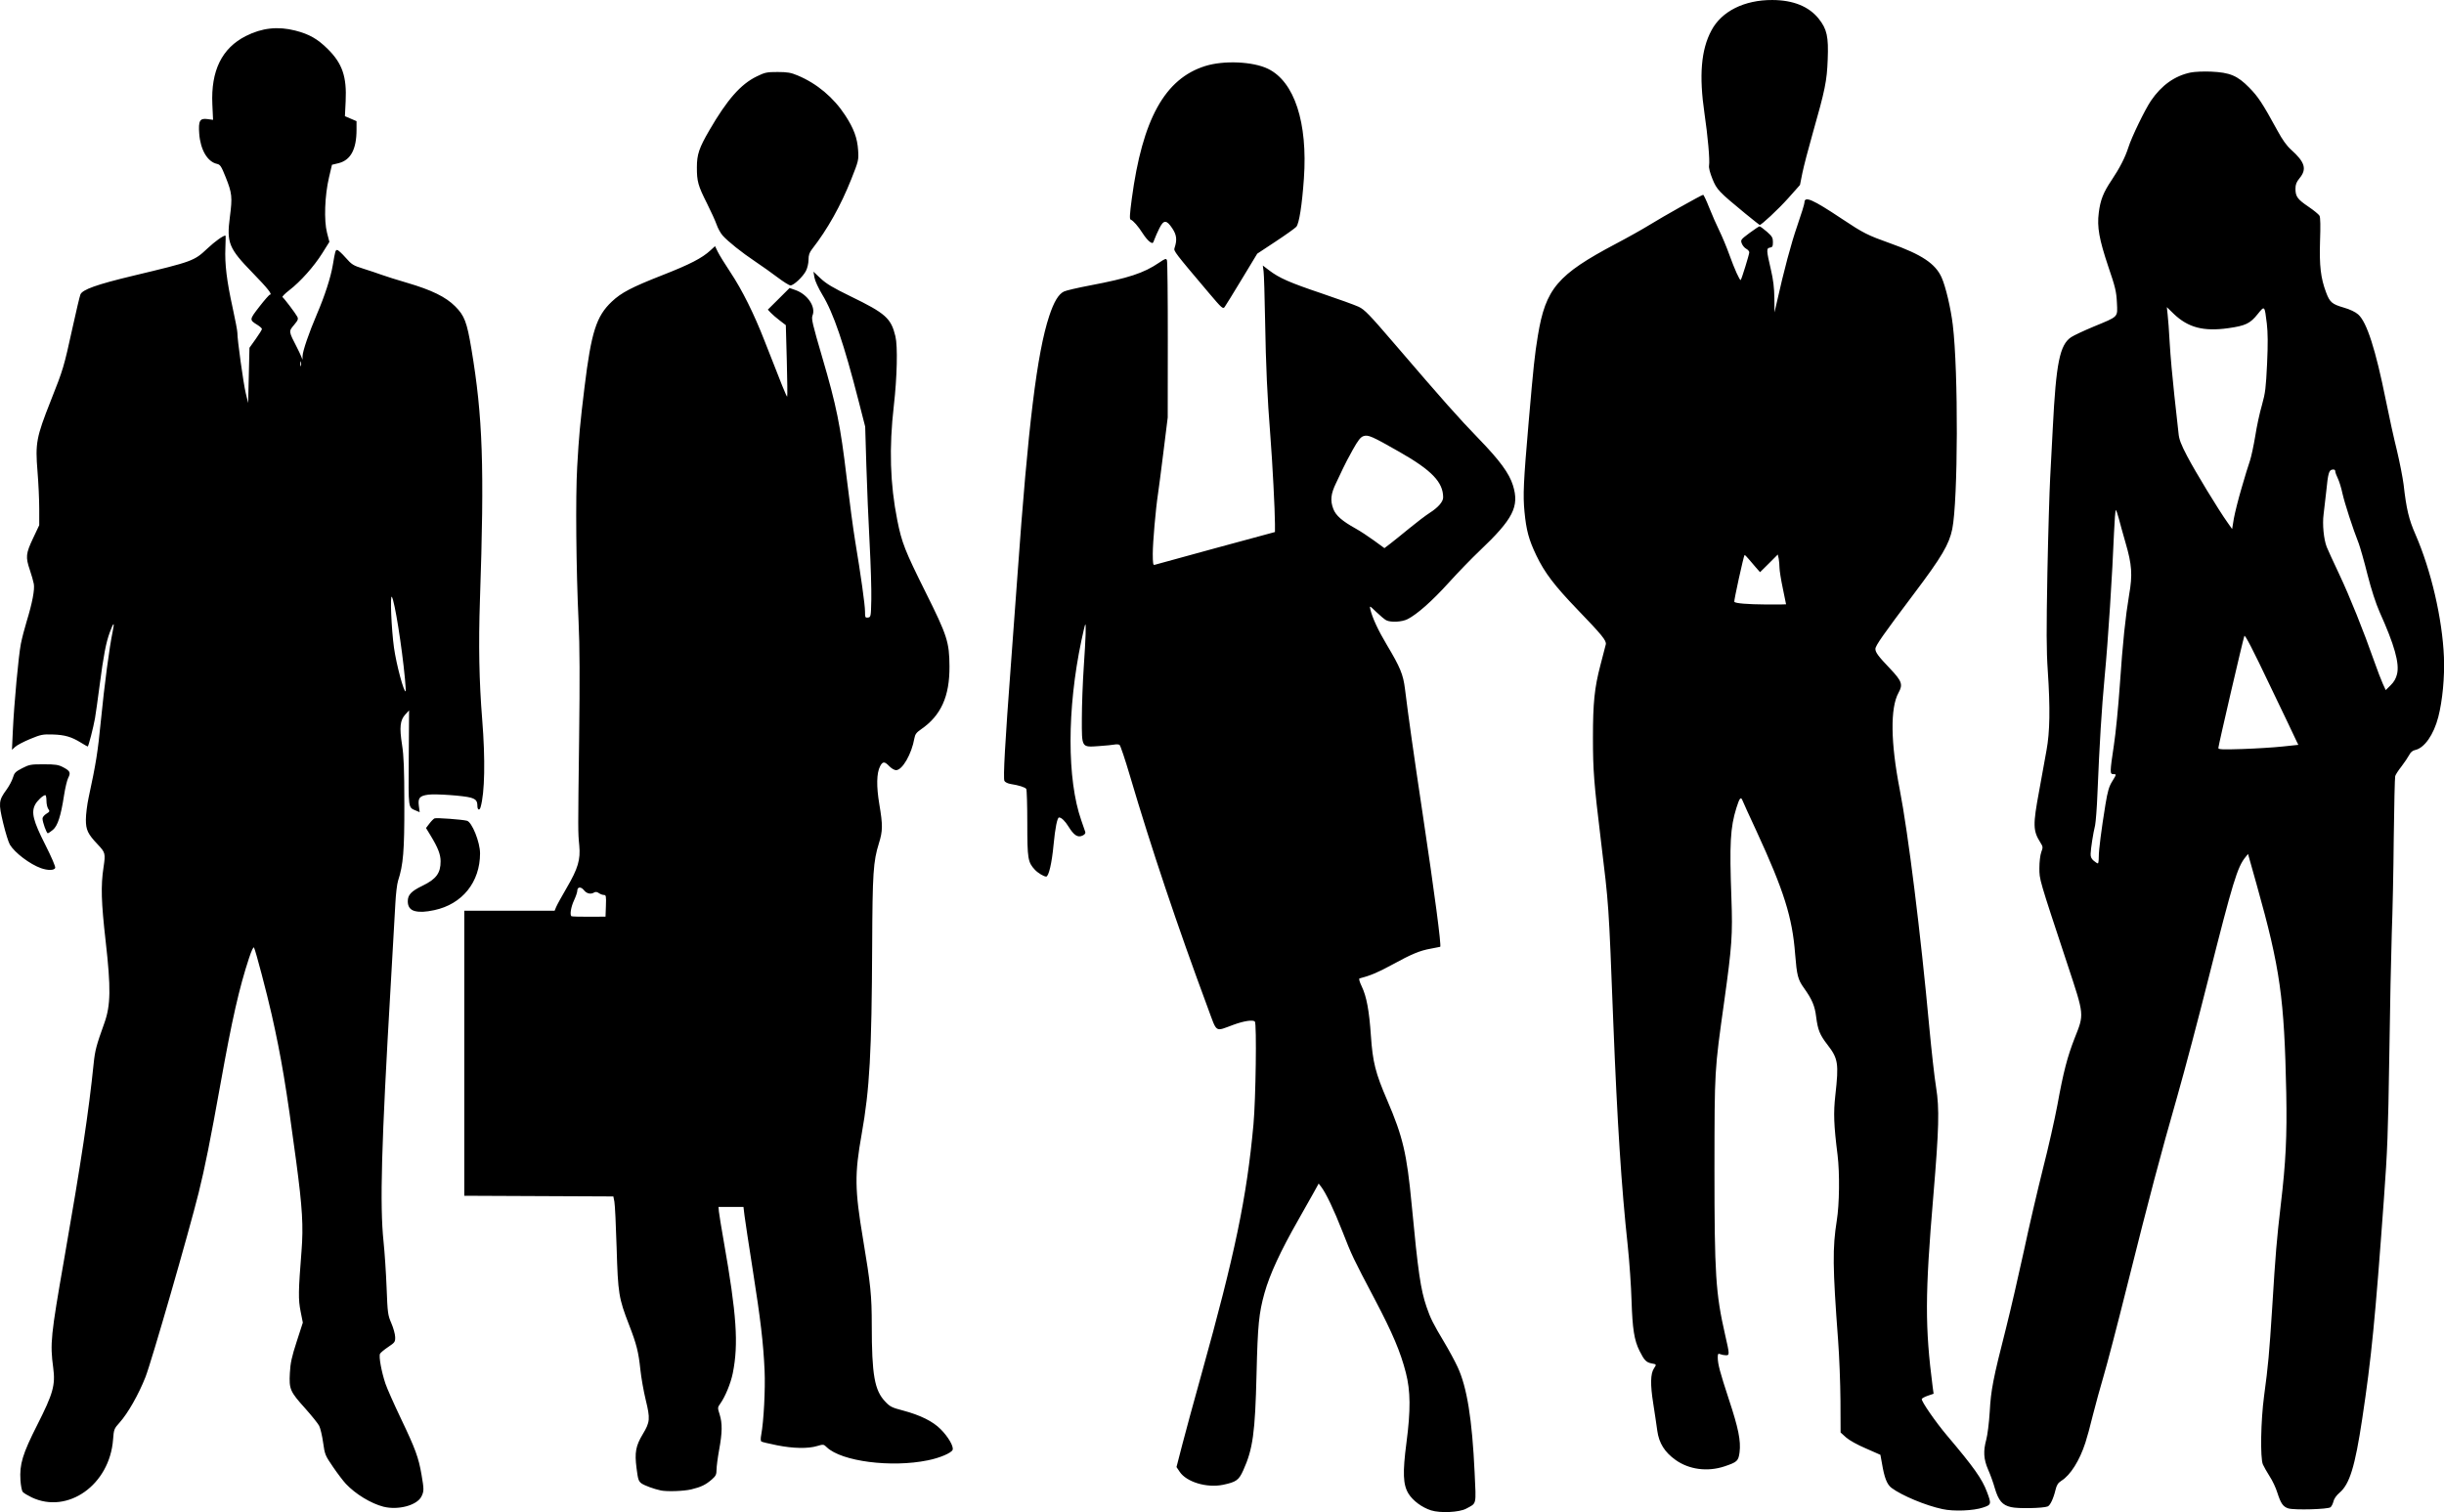 <?xml version="1.0" encoding="UTF-8" standalone="no"?>
<!-- Created with Inkscape (http://www.inkscape.org/) -->
<svg xmlns:inkscape="http://www.inkscape.org/namespaces/inkscape" xmlns:rdf="http://www.w3.org/1999/02/22-rdf-syntax-ns#" xmlns:ns1="http://sozi.baierouge.fr" xmlns:dc="http://purl.org/dc/elements/1.1/" xmlns="http://www.w3.org/2000/svg" xmlns:cc="http://web.resource.org/cc/" xmlns:xlink="http://www.w3.org/1999/xlink" xmlns:sodipodi="http://sodipodi.sourceforge.net/DTD/sodipodi-0.dtd" id="svg5326" version="1.0" viewBox="0 0 1860.1 1151.1" inkscape:version="0.91 r13725">
  <g id="layer1" transform="translate(219.95 33.002)">
    <path id="path6304" style="fill:#000000" d="m869.28 1116.8c-6.98-2.2-13.95-7.4-17.28-12.8-4.14-6.8-4.5-15.9-1.52-38.7 3.25-24.8 3.13-39.4-0.45-53.3-4.02-15.76-10.16-30.26-23.56-55.7-16.68-31.67-17.52-33.42-24.74-51.92-6.35-16.25-12.54-29.23-16.2-33.98l-1.86-2.4-3.8 6.9c-2.1 3.79-7.27 12.97-11.51 20.4-13.8 24.21-21.93 41.79-25.92 56.05-4.27 15.3-5.16 24.35-6.05 61.45-1.08 45-2.77 57.3-10.16 73.6-3.34 7.4-5.34 8.8-15.26 10.9-12.41 2.6-27.93-2.1-33.09-9.9l-2.42-3.6 4.39-17c2.41-9.4 8.97-33.4 14.57-53.5 25.57-91.7 34.53-134.7 39.63-190.36 1.75-19.13 2.54-76.79 1.06-78.27-1.49-1.5-8.23-0.49-16.21 2.42-14.51 5.3-12.36 6.68-19.5-12.55-23.32-62.81-43.21-122.12-59.45-177.21-3.64-12.35-7.16-22.82-7.83-23.27-0.67-0.44-2.34-0.57-3.71-0.28-1.38 0.29-6.67 0.81-11.76 1.17-13.65 0.95-13.25 1.58-13.22-21.06 0.01-9.95 0.68-27.77 1.48-39.59 1.47-21.7 1.84-32.68 1.09-31.92-0.23 0.23-1.56 5.82-2.95 12.42-10.94 51.93-10.97 105.53-0.07 136.65 1.42 4.04 2.8 8.05 3.07 8.91 0.31 1-0.47 2-2.2 2.78-3.58 1.63-6.49-0.27-10.58-6.91-2.61-4.24-5.4-6.93-7.2-6.93-1.35 0-2.97 8.05-4.16 20.73-1.3 13.94-3.7 24.27-5.63 24.27-1.75 0-6.33-2.76-8.57-5.17-5.37-5.74-5.8-8.4-5.8-35.33 0-13.75-0.36-25.55-0.79-26.22-0.83-1.28-5.61-2.79-11.95-3.78-2.06-0.33-4.15-1.36-4.66-2.31-1.06-1.97 0.45-29.18 4.89-88.19 1.64-21.73 3.89-52.33 5-68 8.12-114.29 14.88-169.56 24.2-197.74 3.61-10.91 7.1-16.7 11.27-18.67 1.67-0.79 10.46-2.84 19.54-4.56 29.52-5.6 41.13-9.41 52.79-17.35 4.66-3.18 5.38-3.4 6-1.9 0.39 0.95 0.68 28.27 0.65 60.72l-0.06 59-3.23 26c-1.77 14.3-3.64 28.7-4.15 32-1.76 11.47-4 37.05-4 45.85 0 6.86 0.29 8.75 1.3 8.36 0.71-0.27 21.64-6.01 46.5-12.75l45.2-12.25v-6.1c-0.01-10.14-1.92-46.92-3.47-66.61-2.39-30.33-3.45-53.63-4.04-88.5-0.31-18.15-0.83-34.96-1.16-37.34l-0.59-4.34 4.8 3.66c7.71 5.88 15.52 9.32 39.96 17.56 12.65 4.27 25.33 8.86 28.19 10.2 4.52 2.12 8.05 5.76 27.42 28.34 37.15 43.32 48.64 56.27 63.92 72.04 16.07 16.59 23.24 26.36 26.1 35.55 5.02 16.13 0.2 25.59-25.45 49.91-5.96 5.65-16.53 16.57-23.5 24.28-12.61 13.92-23.89 23.92-31.25 27.67-4.3 2.19-12.75 2.64-16.25 0.85-1.2-0.61-4.57-3.42-7.5-6.25-5.15-4.97-5.29-5.04-4.61-2.13 1.53 6.49 5.96 16.04 12.66 27.26 10.12 16.94 12.37 22.42 13.72 33.35 2.68 21.76 6.58 49.27 13.5 95.39 8.99 59.89 14.32 100.31 13.32 100.97-0.15 0.1-3.38 0.73-7.18 1.41-8.4 1.49-14.46 4.02-30.09 12.57-10.06 5.5-16.01 7.99-24.12 10.09-0.69 0.18-0.05 2.5 1.68 6.12 3.66 7.65 5.65 18.33 6.95 37.34 1.4 20.36 3.41 28.36 12.43 49.32 11.91 27.72 14.92 40.51 18.58 79.08 4.91 51.78 6.81 64.87 11.35 78.21 2.9 8.55 5.1 12.95 13.31 26.65 3.55 5.91 8.18 14.44 10.3 19.04 7.17 15.3 11.1 39.8 12.99 80.6 1.16 25.1 1.69 22.9-6.47 27.3-5.19 2.8-19.7 3.5-26.63 1.3zm-16.73-747.52c5.7-4.68 12.72-10.01 15.61-11.85 6.43-4.09 10.25-8.48 10.25-11.77 0-11.57-8.66-20.62-33-34.5-21.33-12.16-24.03-13.35-27.66-12.15-2.18 0.72-4.07 3.12-8.12 10.36-2.9 5.19-6.19 11.45-7.31 13.93-1.12 2.47-3.57 7.65-5.45 11.5-3.97 8.15-4.51 13.21-2.06 19.6 1.93 5.05 6.63 9.18 17.1 15 3.3 1.83 9.55 5.93 13.9 9.1l7.9 5.76 4.24-3.23c2.33-1.78 8.9-7.06 14.6-11.75zm405.85 746.52c-12.8-2.7-30.9-10.3-38.7-16.1-3.5-2.6-5.5-7.8-7.3-18.6l-1.2-6.6-10.9-4.8c-6.4-2.7-12.7-6.2-15.2-8.4l-4.2-3.8-0.1-24.3c-0.1-13.4-0.9-34.08-1.8-45.9-4.2-56.04-4.3-70.32-1-91.16 2-12.23 2.3-35.98 0.6-49.84-2.9-23.03-3.2-32.11-1.7-45.5 2.7-24.27 2.2-27.89-6-38.5-5.9-7.63-7.3-11.25-8.6-21.18-1-8.48-3.2-13.5-9.4-22.14-4.5-6.29-5.3-9.51-6.6-25.66-2.1-27.93-8.5-48.23-29.4-93.59-5.4-11.51-10.1-21.97-10.6-23.24-1.3-3.35-2.3-2.12-4.7 5.52-4.7 15.09-5.3 27.24-3.8 68.79 1 27.81 0.4 36.33-5.4 78-7.6 54.36-7.4 51.59-7.5 128 0 80.27 0.9 94.7 8.1 126.28 3.5 15.24 3.5 15.74 0.4 15.62-1.4-0.05-3.3-0.44-4.2-0.86-1.5-0.64-1.8-0.22-1.8 2.56 0.1 5.3 1.6 10.9 8.5 32 7.2 21.7 9.2 31.5 8.1 40.2-0.9 6.6-1.7 7.4-11.5 10.7-12.9 4.3-27 2.4-37.2-4.9-8.3-5.9-12.6-12.8-13.9-22.1-0.5-4.1-2-13.5-3.1-20.9-2.3-14.4-2.1-22.6 0.5-26.6 2.1-3.2 2.1-3.2-1.8-3.9-4-0.8-5.5-2.3-9.1-9.47-4.1-8.21-5.4-16.8-6.1-38.13-0.3-10.73-1.6-29.63-2.9-42-4.8-44.35-8-94.11-11-170-3.6-92.82-3.3-87.71-9.49-139-5.25-43.33-5.98-52.76-5.99-77.65-0.01-26.6 1.17-38.14 5.67-55.25 2.01-7.48 3.81-14.62 4.11-15.86 0.6-2.86-2.9-7.14-21.64-26.59-17.44-18.12-24.97-28.03-31.24-41.15-5.73-12.01-7.62-18.99-9-33.24-1.23-12.74-0.78-22.51 3.13-67.76 3.78-43.65 4.6-51.37 7.06-66.34 5.91-35.82 14.87-46.36 59.39-69.91 9.4-4.95 20.8-11.38 25.5-14.29 10-6.21 39.8-22.96 40.9-22.96 0.4 0 2.5 4.39 4.6 9.75s5.6 13.25 7.7 17.53 5.6 12.61 7.7 18.5c3.8 10.58 7.9 19.75 8.6 19.05 0.7-0.66 6.5-19.53 6.5-21.02 0-0.81-1-2.03-2.3-2.71s-2.8-2.5-3.4-4.04c-1-2.71-0.8-3 5.8-7.94 3.8-2.82 7.3-5.12 7.7-5.12 0.5 0 3 1.84 5.6 4.08 4 3.53 4.6 4.61 4.6 7.93 0 3.23-0.4 3.9-2.2 4.17-2.9 0.4-2.8 1.96 0.6 16.51 1.9 8.11 2.6 14.16 2.7 22l0.1 10.81 1.5-6.5c5.8-25.91 11.1-45.74 15.8-59.32 3-8.7 5.5-16.7 5.5-17.78 0-5.2 6.1-2.54 28.5 12.39 16.5 10.97 19.4 12.43 37 18.71 23.7 8.42 34.2 15.41 38.9 25.93 3.1 6.9 7 23.54 8.5 36.07 4.3 35.38 4 133.6-0.4 155.43-2.4 11.68-8 21.2-29 49.06-23.7 31.48-29.5 39.76-29.5 42.2 0 2.62 2.2 5.63 11.1 14.92 9.1 9.64 10 12.13 6.5 18.45-6.4 11.51-6 38.08 0.9 73.55 6.4 32.76 16 110.02 22.5 180.89 1.7 18.15 4 38.85 5.2 46 2.6 16.2 2.2 31.1-2.1 82.5-6.4 75.45-6.4 99.87-0.5 145.6l0.7 5.1-4.4 1.5c-2.3 0.8-4.4 1.9-4.6 2.5-0.5 1.6 10.5 17.5 19.2 27.8 20.4 24.1 26.7 33 30.4 42.9 3.5 9.3 3.4 9.8-2.9 11.9-7.3 2.5-22.5 3.1-31 1.2zm-119-688.77c0-0.15-1.1-5.67-2.5-12.25-1.4-6.59-2.5-13.61-2.5-15.61 0-1.99-0.3-5.07-0.6-6.83l-0.7-3.21-6.7 6.72-6.8 6.72-3-3.39c-1.6-1.86-4.2-4.86-5.7-6.67-1.5-1.82-2.9-3.16-3.1-2.99-0.7 0.71-8.3 35.21-7.8 35.66 1.1 1.15 9.9 1.88 24.2 1.99 8.3 0.07 15.2 0.01 15.2-0.14zm382.3 688.27c-4.1-1.3-5.8-3.9-8.4-12-1.1-3.6-3.7-9.2-5.9-12.5-2.1-3.3-4.4-7.4-5.1-9-2.1-5-1.6-33.3 0.9-52 3.2-23.7 3.9-31.77 6.2-67.5 2.5-40.74 3.5-52.39 6.5-78 3.9-32.86 4.8-52.46 4.2-85-1.5-72.82-4.6-94.95-22.4-158.36l-6.7-23.86-1.9 2.36c-6.2 7.5-9.7 19.03-28.2 92.36-7.3 29.15-18 69.65-23.8 90-13.1 45.77-20.8 74.92-38.1 144-7.4 29.7-15.5 60.7-18 69-2.4 8.2-6.1 21.5-8.1 29.5-1.9 8-4.5 17.4-5.7 21-4.4 13.6-11.4 24.7-18.2 28.9-2.6 1.7-3.6 3.2-4.5 6.9-1.6 6.7-4.1 12-6 12.7-3.5 1.4-22.8 1.8-27.9 0.5-6.6-1.5-9.5-4.9-12.3-14.3-1.1-4-3.4-10.4-5.1-14.2-3.5-8.1-3.8-14.1-1.4-23 0.9-3.3 2.1-12.8 2.6-21 0.9-16.7 2.6-25.3 12.4-63.7 3.5-13.91 9.6-40.38 13.6-58.8 3.9-18.43 10.5-46.58 14.5-62.56 4.1-15.99 9-37.81 11-48.5 4.6-25.37 7.6-36.7 13.1-50.84 7.4-18.63 7.5-17.08-5.4-56.15-21.8-65.92-21.4-64.61-21.4-73.45 0-4.61 0.6-9.7 1.4-12 1.4-3.76 1.4-4.21-0.7-7.5-5.6-8.96-5.7-13.25-0.9-39.08 1.9-10.68 4.5-24.6 5.6-30.92 2.6-14.02 2.9-32.05 1-60.5-1.1-16.12-1.1-30.68-0.3-75 0.6-30.25 1.6-62.65 2.1-72s1.4-26.45 2-38c2.5-49.52 5.3-63.34 14-69.14 2.1-1.38 9.8-4.97 17-7.98 19.5-8.08 18.3-6.89 17.8-18.33-0.4-8.36-1.2-11.79-6.6-27.55-6.9-20.65-8.6-29.94-7.2-40.83 1.2-9.73 3.5-15.55 9.8-24.86 6.1-9.092 10.3-17.309 12.7-24.812 2.5-7.989 12.6-28.732 17.2-35.594 8.1-11.837 18.1-18.974 30.2-21.493 3-0.62 10-0.927 15.5-0.682 14.4 0.634 20.1 3.024 29.1 12.174 6.8 6.92 10 11.687 21.6 32.942 3.6 6.659 6.9 11.303 10.3 14.344 10.6 9.48 12.1 14.78 6.4 21.691-2.4 2.95-3.1 4.81-3.1 7.99 0 5.94 1.5 7.99 9.8 13.63 4.1 2.76 7.9 5.89 8.5 6.95 0.7 1.25 0.8 8.09 0.4 19.24-0.6 18.87 0.5 28.21 4.6 39.1 2.8 7.51 4.5 8.97 13.5 11.59 4.7 1.34 8.8 3.31 10.9 5.17 6.6 5.77 13.3 26.72 21.1 65.45 2.4 12.1 6.2 29.23 8.4 38.06 2.1 8.84 4.4 20.54 5.1 26 2.1 18.65 4 26.56 9 37.94 11.9 27.25 20.5 64.18 21.7 93.5 0.6 15.19-1.1 33.05-4.3 45.5-3.5 13.56-10.6 23.72-17.7 25.18-1.8 0.38-3.4 1.71-4.4 3.7-0.9 1.72-3.5 5.59-5.8 8.62-2.4 3.02-4.6 6.41-4.9 7.53-0.3 1.11-0.8 22.26-1.1 47-0.2 24.73-0.9 57.34-1.5 72.47-0.5 15.12-1.4 57.42-1.9 94-0.9 58.18-1.4 71.75-4.1 108.5-6.6 91.27-9.5 121-16.5 167.3-5.5 36.5-9.6 49.7-17.2 56.2-2.5 2.1-4.3 4.8-4.7 6.7-0.4 1.7-1.4 3.7-2.2 4.4-1.9 1.6-27.5 2.3-32.1 0.9zm-144.3-495.97c0-5.39 1.9-20.32 5.1-40.03 1.6-9.73 2.7-13.56 5-17.27 3.5-5.66 3.5-5.73 0.9-5.73s-2.6-1.36 0.5-22c1.4-9.08 3.4-29.55 4.5-45.5 2.3-33.58 4.3-52.16 7.1-69 2.7-15.28 2.1-23.05-2.7-39.5-2-6.88-4.3-15.31-5.2-18.75s-1.9-6.25-2.2-6.25c-0.4 0-1 7.76-1.4 17.25-1.2 30.27-4.5 82.42-7.1 109.25-2.4 25.86-3.9 50.81-5.5 89-0.4 11-1.3 22.02-1.8 24.5-1.5 6.05-3.3 17.76-3.4 21.69-0.1 2.24 0.6 3.8 2.3 5.22 1.3 1.11 2.7 2.04 3.2 2.05 0.4 0.02 0.7-2.2 0.7-4.93zm139.7-84.02l12.2-1.29-1.3-2.61c-0.6-1.44-9.7-20.47-20.2-42.3-13.1-27.57-19.1-39.17-19.6-38-0.9 2.18-19.8 83.53-19.8 85.33 0 1.12 3.2 1.25 18.3 0.76 10-0.33 23.7-1.18 30.4-1.89zm87.3-55.15c2-8.18-2-22.28-13.3-47.36-2.8-6.38-6.2-16.68-9.2-28.46-2.5-10.16-5.6-20.73-6.6-23.5-4.5-11.37-10.7-30.54-12.4-38.04-0.9-4.4-2.6-9.67-3.6-11.71s-1.9-4.44-1.9-5.32c0-1.09-0.7-1.51-2.2-1.29-2.6 0.39-3.3 2.59-4.7 16.82-0.6 5.77-1.5 13.56-2 17.3-1 7.49 0.1 18.9 2.4 24.82 0.8 1.98 5 11.21 9.4 20.5 8.1 17.1 18.7 43.59 26.7 66.38 2.4 6.87 5.4 14.65 6.6 17.27l2.2 4.78 3.7-3.67c2.6-2.53 4.1-5.16 4.9-8.52zm-118.3-141.68c2.4-8.43 5.3-17.82 6.4-20.88 1-3.06 2.8-11.46 4-18.68 1.1-7.22 3.4-17.85 5.1-23.62 2.6-9.28 3-12.94 3.9-31.5 0.7-15.05 0.6-23.7-0.2-30.5-1.7-13.87-1.6-13.81-6.9-7.26-5.8 7.27-9.3 8.93-22.5 10.79-18.8 2.63-30.5-0.46-41.4-10.88l-5.3-5.15 0.6 5.5c0.4 3.02 1.1 12.92 1.6 22 0.5 9.07 2.1 26.85 3.5 39.5s2.8 25.7 3.2 29c0.4 4.66 1.9 8.55 6.6 17.5 6 11.52 24 41.13 30.7 50.47l3.5 4.97 1.3-7.97c0.8-4.38 3.4-14.87 5.9-23.29zm-1414.2 775.52c-9.605-2.5-21.261-9.6-28.601-17.4-1.98-2.1-6.39-7.9-9.8-12.9-5.96-8.7-6.251-9.4-7.524-18.5-0.727-5.2-2.085-11-3.016-12.8-0.932-1.8-5.774-7.8-10.76-13.4-11.437-12.7-12.183-14.5-11.54-26.7 0.405-7.7 1.38-12.2 5.184-23.97l4.685-14.47-1.694-8.53c-1.822-9.18-1.732-15.23 0.682-45.78 1.512-19.14 0.693-32.96-4.077-68.75-7.475-56.08-11.334-79.18-18.63-111.5-3.711-16.44-12.173-48.56-13.411-50.9-0.466-0.88-1.877 2.07-3.83 8-7.495 22.77-12.85 46.37-21.649 95.4-7.761 43.24-12.004 64.43-16.627 83-7.608 30.56-36.03 129.1-40.53 140.5-5.24 13.3-13.32 27.5-19.65 34.6-4.25 4.7-4.42 5.2-5.01 13-2.6 34.4-34.42 57-61.93 44-3.06-1.5-6.13-3.3-6.82-4.2-0.69-0.8-1.47-4.8-1.73-8.8-0.78-12.2 1.56-20 12.8-42.2 12.1-23.9 13.88-30.3 12.13-43.5-2.47-18.52-1.91-24.08 8.46-83.4 12.84-73.45 18.61-111.75 22.31-148.09 1.03-10.06 2.04-13.87 8.16-30.91 4.82-13.41 5.03-26.61 1-62.14-3.41-30.02-3.77-42.21-1.65-56.32 1.6-10.65 1.43-11.33-4.45-17.54-7.51-7.93-8.98-11.04-8.97-18.89 0.01-3.91 0.94-11.39 2.06-16.61 5.71-26.49 6.99-34.56 9.39-59 2.67-27.08 6.44-55.63 8.94-67.54 1.61-7.67 0.75-7.42-2.21 0.63-2.89 7.88-4.77 17.68-7.68 40.01-1.39 10.67-3 22.1-3.57 25.4-1.2 6.84-4.97 21.5-5.54 21.5-0.2 0-2.56-1.35-5.23-2.99-7.21-4.44-12.23-5.89-21.41-6.18-7.57-0.24-9.01 0.05-17.18 3.43-4.9 2.03-10.02 4.72-11.37 5.97l-2.47 2.27 0.67-14.5c0.95-20.54 4.32-57.11 6.11-66.18 0.83-4.23 2.83-11.98 4.45-17.23 4.21-13.69 6.2-24.15 5.4-28.43-0.37-2.02-1.73-6.78-3.02-10.59-3.32-9.79-3.06-12.45 2.4-24.01l4.75-10.06v-12.5c0-6.88-0.59-19.7-1.32-28.5-1.76-21.42-0.91-25.92 10.07-53.67 9.62-24.29 9.92-25.29 16.63-55.83 2.71-12.38 5.39-23.66 5.94-25.07 1.46-3.78 12.34-7.66 40.18-14.33 45.558-10.91 46.335-11.19 56.597-20.84 5.655-5.31 11.873-9.76 13.647-9.76 0.191 0 0.16 4.25-0.067 9.45-0.535 12.23 1.028 25.1 5.528 45.55 1.998 9.07 3.615 17.62 3.595 19-0.074 4.98 4.596 38.68 6.374 46l1.824 7.5 0.5-21.03 0.5-21.02 4.75-6.66c2.612-3.66 4.75-7.1 4.75-7.64s-1.525-1.93-3.388-3.08c-6.28-3.88-6.272-3.97 1.443-13.93 3.889-5.03 7.509-9.14 8.043-9.14 2.088 0-1.846-4.96-13.087-16.5-18.284-18.77-19.972-22.92-17.404-42.71 1.965-15.13 1.66-18.03-3.165-30.11-3.371-8.446-4.178-9.685-6.663-10.231-7.218-1.585-12.572-10.673-13.498-22.912-0.746-9.866 0.433-11.987 6.224-11.194l4.303 0.59-0.543-11.793c-1.182-25.648 7.246-42.809 25.564-52.056 12.232-6.175 24.333-7.497 37.585-4.108 10.526 2.692 16.882 6.302 24.662 14.008 11.125 11.02 14.563 21.061 13.639 39.832l-0.558 11.321 4.422 1.895 4.421 1.895v6.486c0 15.028-4.496 23.305-13.88 25.556l-4.813 1.155-2.277 9.686c-3.232 13.75-3.905 32.76-1.491 42.07l1.803 6.95-5.421 8.65c-6.325 10.08-16.624 21.63-25.119 28.17-3.296 2.54-5.613 4.89-5.148 5.23 1.272 0.93 9.877 12.3 11.184 14.78 0.987 1.88 0.664 2.74-2.375 6.38-4.212 5.04-4.269 4.62 2.336 17.46 1.132 2.2 2.509 5.12 3.062 6.5l1.004 2.5 0.068-2.81c0.091-3.78 4.88-17.74 10.947-31.91 5.987-13.98 10.454-27.8 12.056-37.28 1.835-10.87 2.02-11.5 3.361-11.5 0.693 0 3.559 2.61 6.371 5.81 4.695 5.33 5.795 6.02 13.473 8.42 4.598 1.44 10.835 3.53 13.86 4.64 3.025 1.12 11.8 3.88 19.5 6.13 18.682 5.48 29.372 10.71 36.552 17.89 7.1 7.1 8.93 11.87 12.36 32.34 8.68 51.74 9.98 89.69 6.51 191.27-1.15 33.9-0.63 61.68 1.72 91 2.44 30.43 1.96 55.82-1.26 66.75-0.8 2.72-2.38 2.06-2.4-1-0.02-3.81-1.07-5.12-5.05-6.31-5-1.5-26.64-3.04-32.25-2.3-6.656 0.88-8.051 2.52-7.254 8.53l0.639 4.82-2.784-1.18c-6.077-2.58-5.805-0.61-5.538-40.1l0.246-36.21-2.862 3.11c-3.987 4.34-4.575 9.75-2.503 22.99 1.354 8.65 1.718 18.03 1.764 45.4 0.06 35.48-0.807 46.02-4.783 58.19-0.774 2.37-1.702 10.16-2.062 17.31-0.361 7.15-1.959 35.27-3.552 62.5-7.098 121.3-8.371 167.02-5.429 195 0.839 7.97 1.881 23.72 2.315 35 0.747 19.38 0.945 20.85 3.606 27 1.548 3.57 2.86 8.29 2.915 10.49 0.094 3.75-0.224 4.2-5.27 7.59-2.953 1.97-5.766 4.3-6.25 5.17-1.069 1.91 1.037 13.55 4.105 22.75 1.197 3.6 6.587 15.7 11.978 27 10.842 22.7 13.259 29.3 15.509 42.4 1.91 11.1 1.9 12.5-0.06 16.5-3.384 6.8-17.763 10.6-28.912 7.8zm16.359-630.2c-2.323-24.65-7.817-59.07-9.956-62.4-1.485-2.31-0.369 24.57 1.607 38.69 1.771 12.66 7.643 34.56 8.872 33.1 0.179-0.22-0.056-4.44-0.523-9.39zm-79.166-241.23c-0.254-0.98-0.478-0.42-0.498 1.23s0.187 2.44 0.461 1.77c0.274-0.68 0.291-2.03 0.037-3zm273.81 859.03c-5.22-1.1-12.21-3.7-14.56-5.3-2.31-1.7-2.74-3-3.84-11.7-1.53-12-0.62-16.9 4.85-26 5.42-9 5.64-11.6 2.17-25.8-1.61-6.6-3.45-17-4.08-23-1.42-13.59-2.9-19.47-8.66-34.33-7.84-20.26-8.4-23.71-9.43-58.67-0.5-17.05-1.26-32.8-1.7-35l-0.79-4-56.73-0.26-56.73-0.26v-108.49-108.49h34.38 34.38l1.19-2.89c0.66-1.59 4.28-8.16 8.04-14.6 8.55-14.62 10.56-21.43 9.53-32.21-1.01-10.59-1.01-9.49-0.11-81.3 0.57-45.49 0.45-70.73-0.41-89-1.88-40.01-2.38-94.92-1.06-118 1.35-23.72 2.2-32.96 5.59-60.64 5.12-41.83 8.98-53.94 20.7-65.01 7.32-6.92 15.06-10.96 38.85-20.3 20.75-8.14 29.89-12.86 36.29-18.76l3.49-3.21 2.07 4.27c1.14 2.35 5.49 9.42 9.68 15.71 8.84 13.3 17.89 31.47 25.86 51.94 13.5 34.64 16.88 42.98 17.29 42.57 0.24-0.24 0.11-12.57-0.29-27.4l-0.74-26.96-4.61-3.53c-2.54-1.93-5.63-4.59-6.85-5.89l-2.23-2.38 8.28-8.23 8.27-8.24 4.46 1.57c9.31 3.28 15.7 12.85 12.97 19.43-0.96 2.33 0.06 6.69 7.38 31.63 10.92 37.2 13.85 51.64 18.65 91.93 2.17 18.15 5.06 39.75 6.44 48 4.38 26.31 7.51 48.66 7.51 53.72 0 4.53 0.18 4.89 2.25 4.6 2.19-0.31 2.26-0.69 2.54-13.82 0.16-7.43-0.42-26.78-1.3-43-0.88-16.23-2-42.78-2.48-59.01l-0.88-29.51-5-19.49c-11.23-43.82-19.13-66.97-27.62-80.96-3.04-5.03-5.6-10.6-6.02-13.13l-0.74-4.4 5.51 5.2c4.28 4.04 9.39 7.08 22.87 13.64 26.54 12.91 30.68 16.6 34 30.37 1.83 7.59 1.3 30.93-1.2 52.79-3.69 32.23-2.87 59.56 2.62 87.15 3.43 17.23 5.83 23.33 21.54 54.85 16.51 33.12 18.08 37.98 18.19 56.5 0.15 22.84-6.45 37.45-21.64 47.9-3.5 2.41-4.54 3.81-5.06 6.82-2.08 11.98-9.15 24.28-13.97 24.28-1.23 0-3.53-1.35-5.11-3-3.63-3.79-5.05-3.78-7.04 0.07-2.68 5.18-2.87 15.15-0.56 28.93 2.68 16.02 2.63 20.17-0.33 29.7-4.3 13.81-4.87 22.48-5.12 77.8-0.37 81.7-1.91 109.32-7.99 143.5-5.46 30.7-5.31 42.04 1.04 80 5.8 34.72 6.63 42.9 6.64 65.5 0.01 37.8 2.09 49.7 10.26 58.2 3.64 3.9 5.16 4.6 13.6 6.8 13.11 3.5 22.61 8.2 28.57 14.2 5.71 5.7 10.07 13.2 9.11 15.7-0.93 2.4-9.83 6.2-18.93 8-27.84 5.7-65.55 0.8-76.78-9.9-2.45-2.4-2.65-2.4-7.4-1-6.88 2.1-18.28 1.9-30.7-0.6-5.85-1.2-11.1-2.4-11.67-2.8-0.68-0.4-0.74-2.2-0.18-5.2 1.9-10.1 3.19-34.9 2.55-48.9-0.97-21.2-2.99-38.34-9.07-77-2.99-18.98-5.78-37.43-6.22-41l-0.78-6.5h-9.5-9.5l0.3 3.5c0.17 1.92 1.86 12.27 3.75 23 9.74 55.18 11.29 77.83 6.83 100-1.55 7.7-5.69 17.8-9.51 23.2-2.11 2.9-2.13 3.2-0.52 8.2 2.15 6.9 2.06 13.7-0.37 27-1.09 6-1.98 12.8-1.98 15.2 0 3.5-0.54 4.7-3.52 7.3-4.73 4.1-8.21 5.8-15.68 7.6-5.85 1.4-18.68 1.8-23.3 0.8zm-41.71-445.05c0.26-7.42 0.1-8.25-1.53-8.25-1 0-2.73-0.64-3.85-1.43-1.33-0.93-2.54-1.11-3.47-0.51-2.61 1.65-5.77 0.98-7.85-1.68-2.29-2.9-5.09-2.64-5.09 0.49 0 1.06-1.12 4.34-2.49 7.28-2.27 4.86-3.26 10.77-2.02 12 0.27 0.27 6.23 0.46 13.25 0.42l12.76-0.07 0.29-8.25zm-145.29 4.03c-3.654-0.89-5.5-3.4-5.5-7.48 0-4.89 2.612-7.66 11.122-11.78 10.54-5.11 13.9-9.65 13.86-18.74-0.03-5.18-2.02-10.29-7.56-19.41l-3.55-5.84 2.62-3.43c1.44-1.89 3.2-3.65 3.91-3.93 1.49-0.57 20.93 0.86 24.62 1.82 3.82 0.98 9.98 16.31 9.98 24.81 0 21.94-13.54 38.74-34.87 43.26-6.67 1.41-10.929 1.62-14.632 0.72zm-284.66-32.68c-8.46-3.02-19.91-11.67-23.66-17.88-1.07-1.77-3.37-9.18-5.12-16.46-3.65-15.26-3.45-17.23 2.48-25.32 2.03-2.77 4.25-6.93 4.93-9.24 1.08-3.68 1.95-4.57 7.06-7.2 5.4-2.78 6.6-3 16.4-2.98 9.05 0.01 11.18 0.34 14.87 2.29 5.21 2.76 5.82 4.08 3.74 8.1-0.88 1.7-2.3 7.7-3.17 13.34-2.38 15.57-4.82 23.1-8.45 26.16-1.69 1.42-3.45 2.59-3.9 2.59-0.97 0-4.02-8.5-4.02-11.19 0-1.02 1.3-2.63 2.9-3.6 2.61-1.6 2.76-1.95 1.5-3.68-0.77-1.05-1.4-3.85-1.4-6.22s-0.39-4.31-0.87-4.31c-1.68 0-6.19 4.22-7.77 7.27-3.07 5.93-1.43 12.39 7.7 30.41 4.79 9.46 7.95 16.84 7.6 17.75-0.74 1.93-5.69 2-10.82 0.17zm889.02-437.72c-26.03-30.77-27.05-32.1-26.32-34.29 2.1-6.29 1.67-10.04-1.71-15.11-4.4-6.58-6.54-6.57-9.83 0.04-1.38 2.76-3.05 6.53-3.72 8.39-1.16 3.23-1.32 3.31-3.5 1.89-1.25-0.82-3.68-3.69-5.39-6.39-3.48-5.5-7.32-9.89-9.19-10.51-0.96-0.32-0.78-3.84 0.82-15.83 8.09-60.624 25.15-91.479 55.91-101.11 14.17-4.433 36.28-3.462 47.75 2.101 20.15 9.765 30.35 40.981 27.34 83.619-1.44 20.37-3.62 34.2-5.77 36.65-0.97 1.1-8.05 6.15-15.75 11.23l-14 9.25-11.7 19.34c-6.43 10.64-12.31 20.19-13.08 21.23-1.29 1.74-2.13 1-11.86-10.5zm-328.36-11.99c-4.4-3.33-12.05-8.77-17-12.08-10.36-6.94-20.77-15.24-24.85-19.82-1.55-1.74-3.62-5.49-4.6-8.33-0.99-2.84-4.29-10.11-7.34-16.16-6.81-13.5-7.71-16.72-7.68-27.502 0.02-9.776 1.66-14.627 9.51-28.158 13.53-23.299 23.79-34.987 35.94-40.928 6.37-3.12 7.75-3.414 16-3.407 7.48 0.005 10.09 0.455 15.3 2.645 14.68 6.171 27.27 16.738 36.16 30.35 6.53 10.006 9.21 17.291 9.81 26.616 0.48 7.421 0.34 7.989-5.22 22.004-8 20.13-18.1 38.17-29.69 53.02-2.19 2.81-2.84 4.71-2.84 8.29 0 2.62-0.85 6.3-1.93 8.43-2.3 4.5-9.37 11.15-11.83 11.11-0.96-0.01-5.34-2.75-9.74-6.08zm736.39-48.69c-20.1-16.56-21.6-18.1-24.9-26.21-1.9-4.726-2.9-8.465-2.6-10.344 0.7-4.139-1-22.648-3.5-39.693-4.2-28.699-2.6-48.412 5.3-63.09 7.7-14.585 25-23.236 46.3-23.164 16 0.053 28 4.921 35.5 14.438 6.1 7.741 7.4 13.42 6.7 30.812-0.6 16.439-2 23.176-11.5 56.549-3.3 11.55-6.8 25.05-7.8 30l-1.8 9.002-9 10.13c-7.6 8.48-20.5 20.5-21.7 20.32-0.2-0.03-5.1-3.97-11-8.75z"/>
  </g>
</svg>
